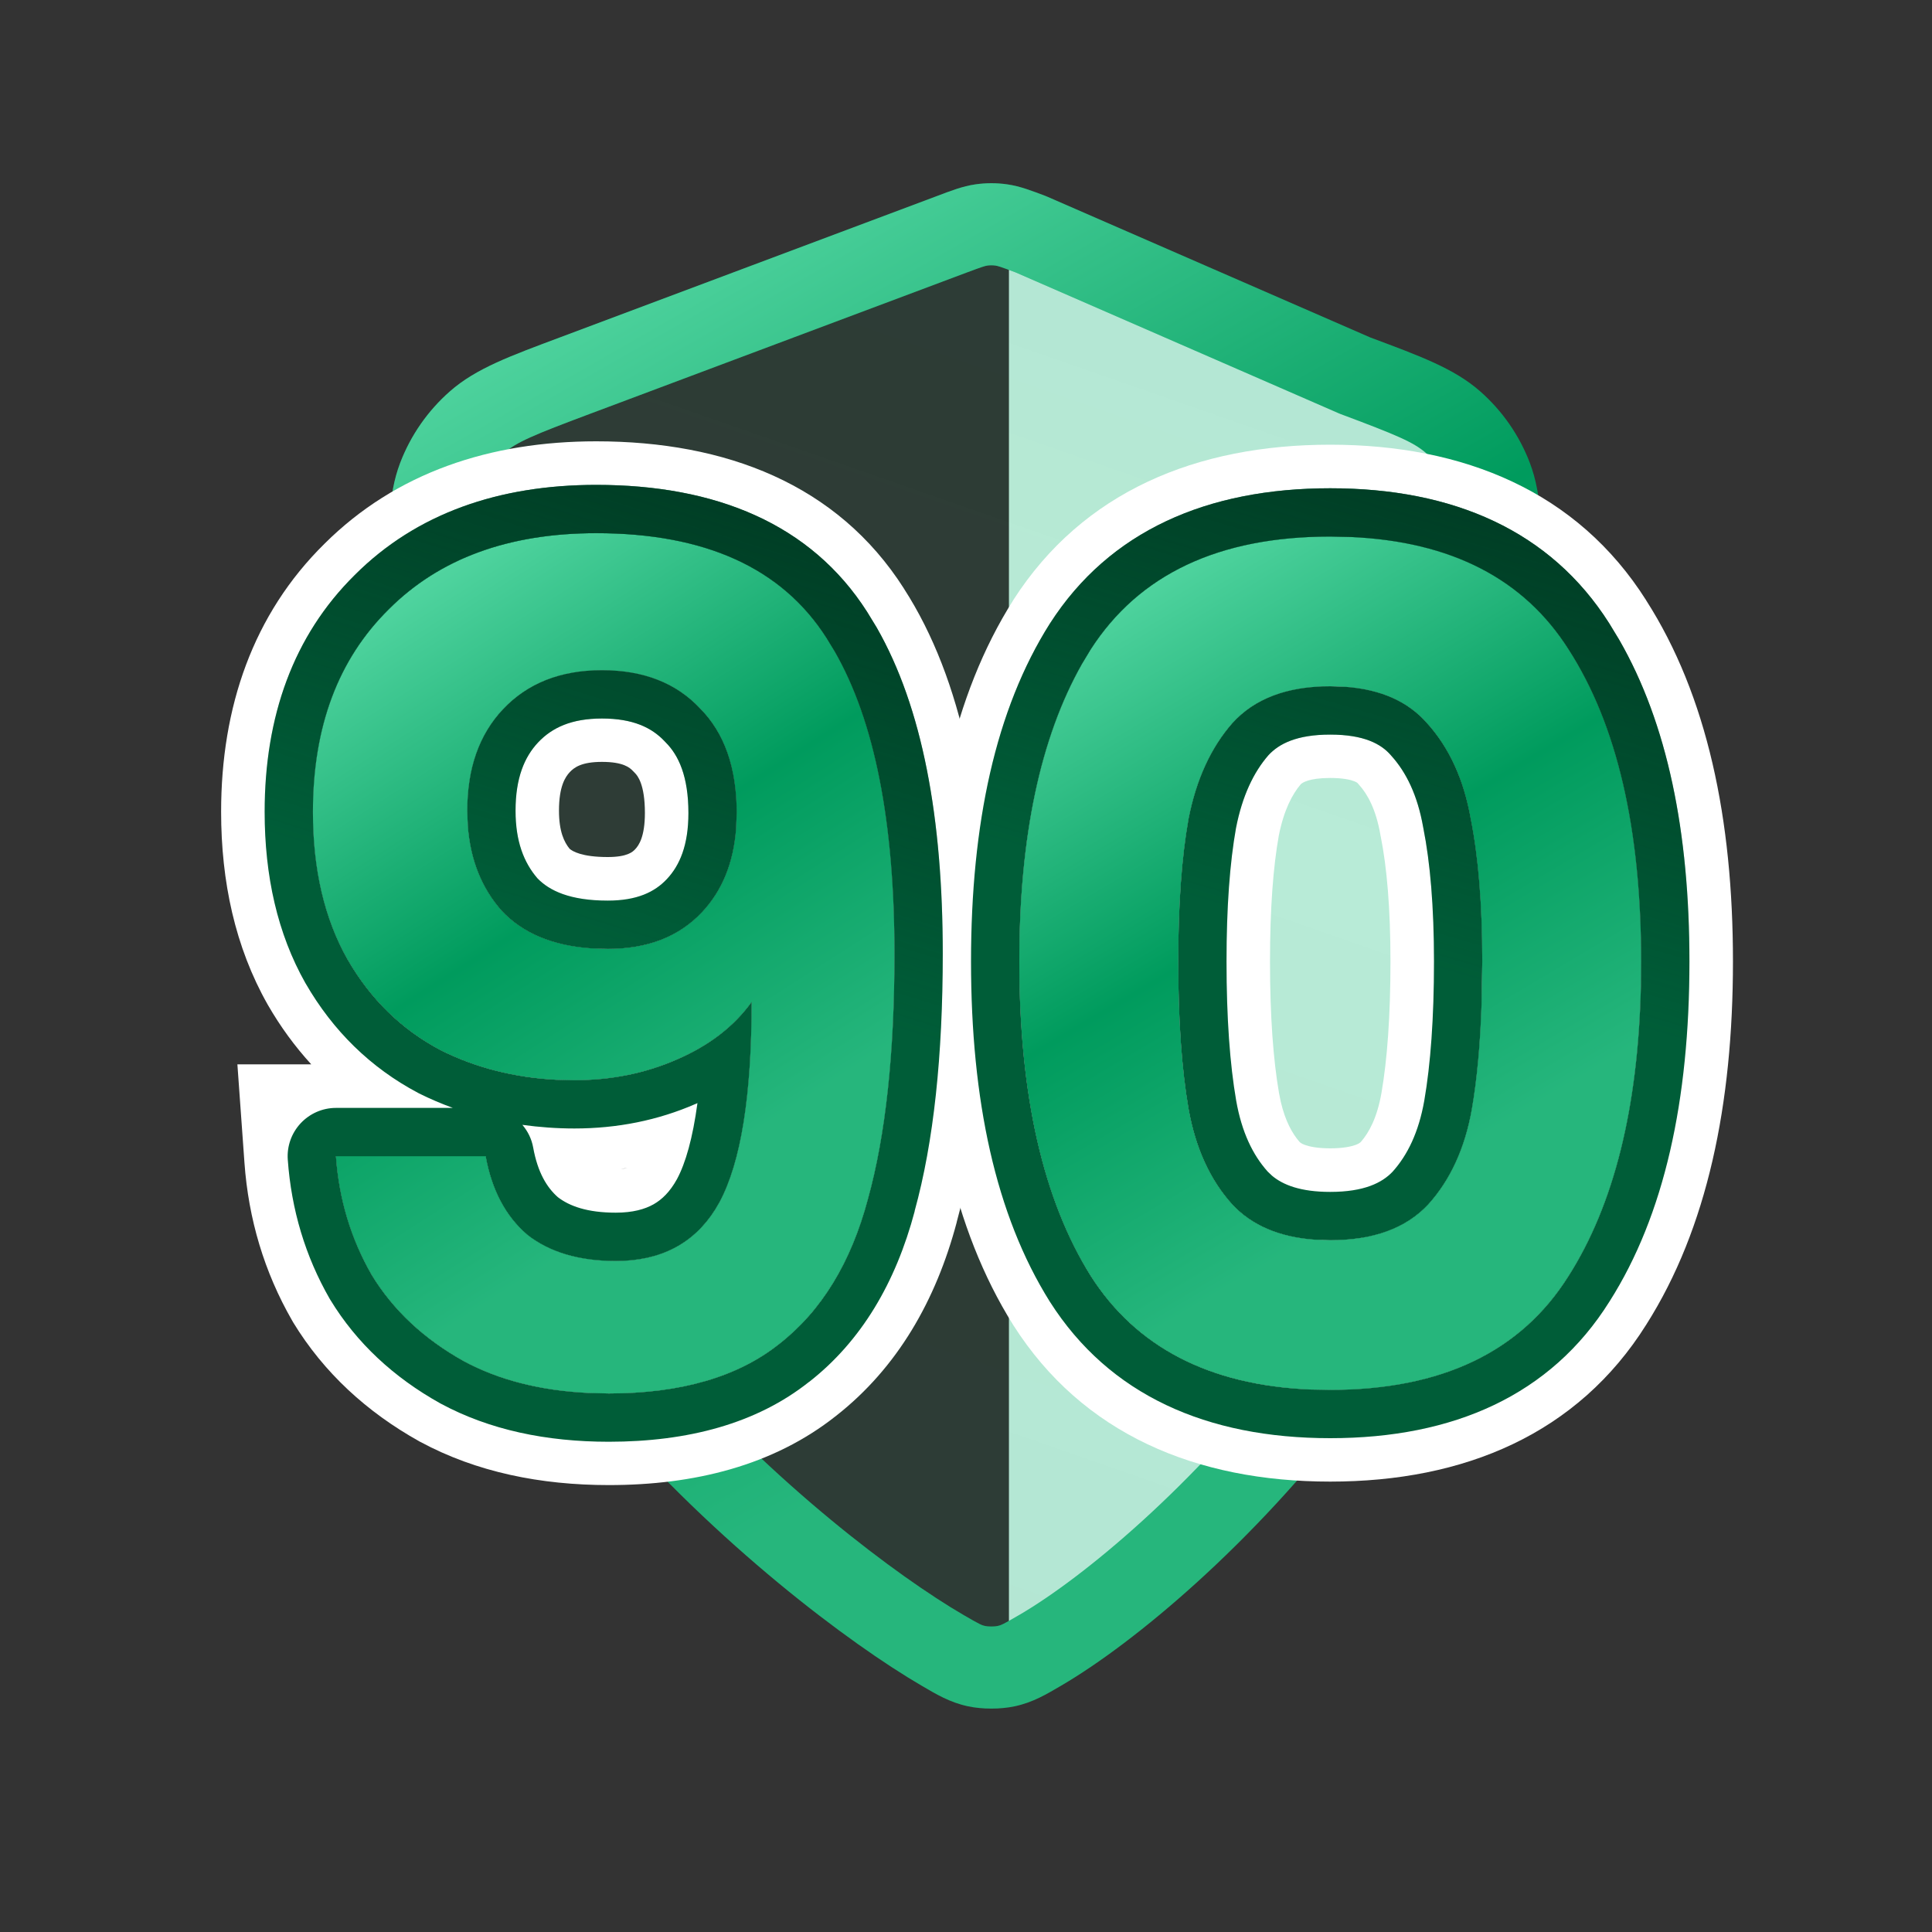<svg width="40" height="40" viewBox="0 0 40 40" fill="none" xmlns="http://www.w3.org/2000/svg">
<rect x="0" y="0" width="40" height="40" fill="#333333" stroke="none"/>
<path d="M30.707 9.008L20.889 4.645V34.645L26.343 30.281L30.707 19.372V9.008Z" fill="#CCF5E5"/>
<path d="M19.51 34.167C19.832 34.355 19.993 34.449 20.22 34.498C20.396 34.536 20.654 34.536 20.83 34.498C21.057 34.449 21.218 34.355 21.54 34.167C24.374 32.514 31.07 26.231 31.07 19.091V12.135C31.07 10.972 31.07 10.39 30.88 9.891C30.712 9.449 30.439 9.055 30.085 8.743C29.684 8.389 29.139 8.185 28.05 7.777L21.342 4.852C21.04 4.739 20.889 4.682 20.733 4.659C20.595 4.64 20.455 4.64 20.317 4.659C20.162 4.682 20.01 4.739 19.708 4.852L11.909 7.777C10.82 8.185 10.276 8.389 9.874 8.743C9.52 9.055 9.247 9.449 9.079 9.891C8.889 10.39 8.889 10.972 8.889 12.135V19.091C8.889 26.231 16.676 32.514 19.51 34.167Z" fill="#018E56" fill-opacity="0.1"/>
<path d="M19.51 34.167C19.832 34.355 19.993 34.449 20.22 34.498C20.396 34.536 20.654 34.536 20.83 34.498C21.057 34.449 21.218 34.355 21.54 34.167C24.374 32.514 31.07 26.231 31.07 19.091V12.135C31.07 10.972 31.07 10.39 30.88 9.891C30.712 9.449 30.439 9.055 30.085 8.743C29.684 8.389 29.139 8.185 28.05 7.777L21.342 4.852C21.04 4.739 20.889 4.682 20.733 4.659C20.595 4.64 20.455 4.64 20.317 4.659C20.162 4.682 20.01 4.739 19.708 4.852L11.909 7.777C10.82 8.185 10.276 8.389 9.874 8.743C9.52 9.055 9.247 9.449 9.079 9.891C8.889 10.39 8.889 10.972 8.889 12.135V19.091C8.889 26.231 16.676 32.514 19.51 34.167Z" fill="url(#paint0_linear_9045_99448)" fill-opacity="0.05"/>
<path d="M30.221 12.133C30.221 10.901 30.207 10.51 30.086 10.192C29.967 9.879 29.773 9.6 29.523 9.379C29.267 9.154 28.906 9.003 27.752 8.571C27.738 8.565 27.725 8.56 27.711 8.554L21.026 5.639C20.706 5.519 20.654 5.505 20.611 5.499C20.554 5.491 20.496 5.491 20.439 5.499C20.395 5.506 20.342 5.52 20.006 5.646L12.207 8.571C11.053 9.003 10.692 9.154 10.437 9.379C10.186 9.6 9.992 9.879 9.873 10.192C9.752 10.51 9.738 10.901 9.738 12.133V19.089C9.738 22.359 11.532 25.522 13.78 28.13C16.018 30.726 18.6 32.65 19.939 33.431C20.287 33.634 20.328 33.65 20.399 33.665C20.457 33.678 20.593 33.678 20.651 33.665C20.722 33.65 20.764 33.634 21.112 33.431C22.42 32.668 24.721 30.764 26.692 28.171C28.662 25.577 30.221 22.399 30.221 19.089V12.133ZM31.921 19.089C31.921 22.918 30.131 26.454 28.045 29.2C25.959 31.946 23.495 34.009 21.969 34.9C21.674 35.072 21.392 35.245 21.008 35.327C20.714 35.39 20.336 35.39 20.042 35.327C19.658 35.245 19.376 35.072 19.081 34.9C17.586 34.027 14.858 31.983 12.493 29.239C10.139 26.508 8.039 22.959 8.039 19.089V12.133C8.039 11.04 8.025 10.267 8.284 9.586C8.501 9.016 8.855 8.507 9.313 8.104C9.859 7.622 10.587 7.363 11.611 6.979L19.409 4.055C19.677 3.954 19.928 3.855 20.195 3.817C20.414 3.785 20.636 3.785 20.855 3.817C21.122 3.855 21.372 3.954 21.641 4.055C21.655 4.06 21.668 4.066 21.682 4.072L28.37 6.987C29.383 7.366 30.104 7.625 30.647 8.104C31.105 8.507 31.458 9.016 31.675 9.586C31.934 10.267 31.921 11.04 31.921 12.133V19.089Z" fill="#009B5D"/>
<path d="M30.221 12.133C30.221 10.901 30.207 10.51 30.086 10.192C29.967 9.879 29.773 9.6 29.523 9.379C29.267 9.154 28.906 9.003 27.752 8.571C27.738 8.565 27.725 8.56 27.711 8.554L21.026 5.639C20.706 5.519 20.654 5.505 20.611 5.499C20.554 5.491 20.496 5.491 20.439 5.499C20.395 5.506 20.342 5.52 20.006 5.646L12.207 8.571C11.053 9.003 10.692 9.154 10.437 9.379C10.186 9.6 9.992 9.879 9.873 10.192C9.752 10.51 9.738 10.901 9.738 12.133V19.089C9.738 22.359 11.532 25.522 13.78 28.13C16.018 30.726 18.6 32.65 19.939 33.431C20.287 33.634 20.328 33.65 20.399 33.665C20.457 33.678 20.593 33.678 20.651 33.665C20.722 33.65 20.764 33.634 21.112 33.431C22.42 32.668 24.721 30.764 26.692 28.171C28.662 25.577 30.221 22.399 30.221 19.089V12.133ZM31.921 19.089C31.921 22.918 30.131 26.454 28.045 29.2C25.959 31.946 23.495 34.009 21.969 34.9C21.674 35.072 21.392 35.245 21.008 35.327C20.714 35.39 20.336 35.39 20.042 35.327C19.658 35.245 19.376 35.072 19.081 34.9C17.586 34.027 14.858 31.983 12.493 29.239C10.139 26.508 8.039 22.959 8.039 19.089V12.133C8.039 11.04 8.025 10.267 8.284 9.586C8.501 9.016 8.855 8.507 9.313 8.104C9.859 7.622 10.587 7.363 11.611 6.979L19.409 4.055C19.677 3.954 19.928 3.855 20.195 3.817C20.414 3.785 20.636 3.785 20.855 3.817C21.122 3.855 21.372 3.954 21.641 4.055C21.655 4.06 21.668 4.066 21.682 4.072L28.37 6.987C29.383 7.366 30.104 7.625 30.647 8.104C31.105 8.507 31.458 9.016 31.675 9.586C31.934 10.267 31.921 11.04 31.921 12.133V19.089Z" fill="url(#paint1_linear_9045_99448)" fill-opacity="0.6"/>
<path d="M21.104 19.907C21.104 17.157 21.596 15.004 22.582 13.446C23.583 11.888 25.236 11.109 27.541 11.109C29.846 11.109 31.491 11.888 32.476 13.446C33.478 15.004 33.978 17.157 33.978 19.907C33.978 22.673 33.478 24.843 32.476 26.416C31.491 27.99 29.846 28.777 27.541 28.777C25.236 28.777 23.583 27.99 22.582 26.416C21.596 24.843 21.104 22.673 21.104 19.907ZM30.688 19.907C30.688 18.731 30.609 17.745 30.45 16.951C30.307 16.14 30.005 15.48 29.544 14.972C29.099 14.463 28.431 14.209 27.541 14.209C26.651 14.209 25.975 14.463 25.514 14.972C25.069 15.48 24.767 16.14 24.608 16.951C24.465 17.745 24.394 18.731 24.394 19.907C24.394 21.115 24.465 22.133 24.608 22.959C24.751 23.77 25.053 24.429 25.514 24.938C25.975 25.431 26.651 25.677 27.541 25.677C28.431 25.677 29.107 25.431 29.568 24.938C30.029 24.429 30.331 23.77 30.474 22.959C30.617 22.133 30.688 21.115 30.688 19.907Z" fill="#009B5D"/>
<path d="M33.978 19.905C33.978 17.156 33.478 15.002 32.477 13.444C31.553 11.984 30.049 11.208 27.966 11.116L27.541 11.107C25.236 11.107 23.583 11.887 22.582 13.444L22.402 13.743C21.536 15.273 21.104 17.328 21.104 19.905C21.104 22.671 21.597 24.84 22.582 26.414C23.521 27.889 25.032 28.673 27.116 28.766L27.541 28.774C29.846 28.774 31.491 27.988 32.477 26.414C33.415 24.939 33.914 22.94 33.973 20.417L33.978 19.905ZM28.788 19.905C28.788 18.803 28.713 17.952 28.587 17.321L28.582 17.3L28.579 17.279C28.486 16.75 28.312 16.441 28.136 16.246L28.114 16.221C28.108 16.213 28.094 16.196 28.033 16.173C27.961 16.145 27.81 16.107 27.541 16.107C27.092 16.107 26.959 16.209 26.93 16.238C26.756 16.443 26.583 16.767 26.477 17.296C26.361 17.941 26.294 18.802 26.294 19.905C26.294 21.044 26.362 21.944 26.48 22.627L26.518 22.815C26.612 23.215 26.756 23.469 26.904 23.64C26.918 23.654 26.945 23.679 27.018 23.705C27.104 23.736 27.267 23.775 27.541 23.775V25.675L27.217 25.664C26.485 25.61 25.918 25.367 25.515 24.936C25.054 24.428 24.752 23.768 24.608 22.957C24.465 22.131 24.394 21.113 24.394 19.905C24.394 18.729 24.465 17.744 24.608 16.949C24.767 16.139 25.07 15.478 25.515 14.97C25.976 14.461 26.651 14.207 27.541 14.207L27.864 14.219C28.595 14.274 29.154 14.525 29.544 14.97C30.005 15.478 30.307 16.139 30.45 16.949C30.609 17.744 30.689 18.729 30.689 19.905L30.675 20.775C30.648 21.61 30.581 22.337 30.474 22.957C30.331 23.768 30.028 24.428 29.567 24.936C29.106 25.429 28.431 25.675 27.541 25.675V23.775C27.815 23.775 27.978 23.736 28.064 23.705C28.136 23.679 28.163 23.654 28.177 23.64C28.347 23.444 28.512 23.138 28.602 22.627C28.72 21.944 28.788 21.044 28.788 19.905ZM35.879 19.905C35.879 22.863 35.348 25.431 34.086 27.422C32.666 29.688 30.319 30.675 27.541 30.675C24.762 30.675 22.414 29.69 20.979 27.435L20.972 27.423C19.726 25.433 19.203 22.864 19.203 19.905C19.203 16.961 19.726 14.404 20.977 12.428L20.983 12.417C22.422 10.179 24.77 9.207 27.541 9.207C30.31 9.207 32.659 10.179 34.082 12.428H34.081C35.348 14.405 35.879 16.962 35.879 19.905Z" fill="white"/>
<path d="M10.055 23.938C10.182 24.637 10.468 25.178 10.913 25.559C11.374 25.925 11.986 26.108 12.749 26.108C13.735 26.108 14.45 25.702 14.895 24.892C15.34 24.065 15.562 22.682 15.562 20.743C15.197 21.252 14.68 21.649 14.013 21.935C13.361 22.221 12.654 22.364 11.891 22.364C10.873 22.364 9.952 22.158 9.125 21.744C8.314 21.315 7.671 20.687 7.194 19.861C6.717 19.018 6.479 18.001 6.479 16.809C6.479 15.045 7.003 13.646 8.052 12.613C9.101 11.564 10.532 11.039 12.344 11.039C14.601 11.039 16.19 11.762 17.112 13.209C18.05 14.655 18.519 16.833 18.519 19.742C18.519 21.808 18.336 23.501 17.971 24.82C17.621 26.139 17.009 27.141 16.135 27.824C15.276 28.508 14.1 28.849 12.606 28.849C11.43 28.849 10.428 28.627 9.602 28.182C8.775 27.721 8.14 27.125 7.694 26.394C7.265 25.647 7.019 24.828 6.955 23.938H10.055ZM12.582 19.646C13.409 19.646 14.06 19.392 14.537 18.883C15.014 18.375 15.252 17.691 15.252 16.833C15.252 15.895 14.998 15.172 14.49 14.663C13.997 14.139 13.321 13.876 12.463 13.876C11.605 13.876 10.921 14.146 10.412 14.687C9.92 15.211 9.673 15.911 9.673 16.785C9.673 17.628 9.912 18.319 10.389 18.859C10.881 19.384 11.613 19.646 12.582 19.646Z" fill="#009B5D"/>
<path d="M4.578 16.807C4.578 14.642 5.237 12.716 6.719 11.257C8.199 9.783 10.152 9.137 12.344 9.137C15.02 9.137 17.336 10.022 18.715 12.185H18.714C19.94 14.085 20.419 16.695 20.419 19.739C20.419 21.889 20.231 23.762 19.807 25.304L19.808 25.305C19.378 26.925 18.579 28.316 17.317 29.308C17.315 29.309 17.313 29.312 17.311 29.314C17.308 29.315 17.307 29.318 17.305 29.319L17.304 29.318C16.008 30.344 14.37 30.747 12.606 30.747C11.194 30.747 9.866 30.48 8.701 29.852L8.688 29.846L8.677 29.839C7.595 29.235 6.705 28.42 6.071 27.38L6.059 27.359L6.047 27.338C5.47 26.334 5.144 25.236 5.061 24.071L4.915 22.036H6.444C6.106 21.666 5.806 21.257 5.548 20.809L5.54 20.795C4.868 19.608 4.578 18.252 4.578 16.807ZM12.848 24.2C12.908 24.196 12.954 24.191 12.99 24.183C12.943 24.19 12.895 24.194 12.848 24.2ZM9.674 16.783C9.674 15.909 9.919 15.209 10.412 14.685C10.921 14.144 11.605 13.874 12.463 13.874C13.321 13.874 13.996 14.137 14.489 14.661C14.998 15.17 15.253 15.893 15.253 16.831L15.241 17.145C15.189 17.857 14.954 18.436 14.537 18.881C14.06 19.39 13.409 19.645 12.582 19.645V17.744C12.989 17.744 13.1 17.637 13.151 17.582C13.226 17.503 13.352 17.324 13.352 16.831C13.352 16.239 13.2 16.059 13.146 16.005L13.125 15.983L13.104 15.962C13.039 15.893 12.906 15.774 12.463 15.774C12.039 15.774 11.888 15.889 11.796 15.987C11.702 16.087 11.573 16.285 11.573 16.783C11.573 17.217 11.681 17.436 11.793 17.573C11.85 17.622 12.039 17.744 12.582 17.744V19.645L12.229 19.632C11.433 19.574 10.82 19.316 10.389 18.857C9.971 18.384 9.737 17.796 9.685 17.092L9.674 16.783ZM6.479 16.807C6.479 17.998 6.717 19.016 7.193 19.858C7.67 20.685 8.314 21.313 9.125 21.742C9.848 22.104 10.644 22.307 11.514 22.352L11.891 22.362C12.653 22.362 13.361 22.22 14.013 21.934C14.68 21.648 15.197 21.25 15.562 20.741C15.562 22.68 15.34 24.063 14.895 24.89L14.809 25.037C14.36 25.75 13.673 26.105 12.749 26.105C12.081 26.105 11.529 25.966 11.093 25.686L10.913 25.558C10.468 25.176 10.182 24.635 10.055 23.936H6.955C7.019 24.826 7.265 25.645 7.694 26.392C8.139 27.123 8.775 27.719 9.602 28.18C10.325 28.569 11.182 28.788 12.173 28.837L12.606 28.848C14.1 28.848 15.277 28.506 16.135 27.822C17.009 27.139 17.621 26.137 17.971 24.818C18.336 23.499 18.519 21.806 18.519 19.739C18.518 17.012 18.107 14.928 17.282 13.486L17.112 13.207C16.19 11.761 14.601 11.037 12.344 11.037C10.532 11.037 9.101 11.561 8.052 12.61C7.003 13.643 6.479 15.043 6.479 16.807Z" fill="white"/>
<path d="M21.104 19.907C21.104 17.157 21.596 15.004 22.582 13.446C23.583 11.888 25.236 11.109 27.541 11.109C29.846 11.109 31.491 11.888 32.476 13.446C33.478 15.004 33.978 17.157 33.978 19.907C33.978 22.673 33.478 24.843 32.476 26.416C31.491 27.99 29.846 28.777 27.541 28.777C25.236 28.777 23.583 27.99 22.582 26.416C21.596 24.843 21.104 22.673 21.104 19.907ZM30.688 19.907C30.688 18.731 30.609 17.745 30.45 16.951C30.307 16.14 30.005 15.48 29.544 14.972C29.099 14.463 28.431 14.209 27.541 14.209C26.651 14.209 25.975 14.463 25.514 14.972C25.069 15.48 24.767 16.14 24.608 16.951C24.465 17.745 24.394 18.731 24.394 19.907C24.394 21.115 24.465 22.133 24.608 22.959C24.751 23.77 25.053 24.429 25.514 24.938C25.975 25.431 26.651 25.677 27.541 25.677C28.431 25.677 29.107 25.431 29.568 24.938C30.029 24.429 30.331 23.77 30.474 22.959C30.617 22.133 30.688 21.115 30.688 19.907Z" fill="#009B5D"/>
<path d="M21.104 19.907C21.104 17.157 21.596 15.004 22.582 13.446C23.583 11.888 25.236 11.109 27.541 11.109C29.846 11.109 31.491 11.888 32.476 13.446C33.478 15.004 33.978 17.157 33.978 19.907C33.978 22.673 33.478 24.843 32.476 26.416C31.491 27.99 29.846 28.777 27.541 28.777C25.236 28.777 23.583 27.99 22.582 26.416C21.596 24.843 21.104 22.673 21.104 19.907ZM30.688 19.907C30.688 18.731 30.609 17.745 30.45 16.951C30.307 16.14 30.005 15.48 29.544 14.972C29.099 14.463 28.431 14.209 27.541 14.209C26.651 14.209 25.975 14.463 25.514 14.972C25.069 15.48 24.767 16.14 24.608 16.951C24.465 17.745 24.394 18.731 24.394 19.907C24.394 21.115 24.465 22.133 24.608 22.959C24.751 23.77 25.053 24.429 25.514 24.938C25.975 25.431 26.651 25.677 27.541 25.677C28.431 25.677 29.107 25.431 29.568 24.938C30.029 24.429 30.331 23.77 30.474 22.959C30.617 22.133 30.688 21.115 30.688 19.907Z" fill="url(#paint2_linear_9045_99448)" fill-opacity="0.6"/>
<path d="M33.978 19.907C33.978 17.158 33.478 15.004 32.477 13.446C31.553 11.986 30.049 11.21 27.966 11.118L27.541 11.109C25.236 11.109 23.583 11.889 22.582 13.446L22.402 13.745C21.536 15.275 21.104 17.329 21.104 19.907C21.104 22.673 21.597 24.842 22.582 26.416C23.521 27.891 25.032 28.675 27.116 28.768L27.541 28.776C29.846 28.776 31.491 27.99 32.477 26.416C33.415 24.941 33.914 22.942 33.973 20.419L33.978 19.907ZM29.689 19.907C29.689 18.77 29.61 17.855 29.469 17.146C29.467 17.139 29.466 17.132 29.465 17.125C29.348 16.463 29.114 15.987 28.803 15.644C28.799 15.639 28.795 15.634 28.791 15.63C28.591 15.402 28.239 15.209 27.541 15.209C26.848 15.209 26.477 15.399 26.258 15.64C25.956 15.989 25.721 16.474 25.59 17.144C25.463 17.858 25.394 18.774 25.394 19.907C25.394 21.081 25.464 22.037 25.594 22.788C25.709 23.442 25.939 23.913 26.245 24.255L26.334 24.34C26.56 24.531 26.924 24.677 27.541 24.677V25.677L27.217 25.666C26.485 25.612 25.918 25.369 25.515 24.939C25.054 24.43 24.752 23.77 24.608 22.959C24.465 22.133 24.394 21.115 24.394 19.907C24.394 18.731 24.465 17.746 24.608 16.951C24.767 16.14 25.07 15.48 25.515 14.972C25.976 14.463 26.651 14.209 27.541 14.209L27.864 14.221C28.595 14.276 29.154 14.527 29.544 14.972C30.005 15.48 30.307 16.14 30.45 16.951C30.609 17.746 30.689 18.731 30.689 19.907L30.675 20.777C30.648 21.612 30.581 22.339 30.474 22.959C30.331 23.77 30.028 24.43 29.567 24.939C29.106 25.431 28.431 25.677 27.541 25.677V24.677C28.242 24.677 28.615 24.488 28.832 24.259C29.14 23.916 29.372 23.445 29.488 22.788C29.618 22.037 29.689 21.081 29.689 19.907ZM34.978 19.907C34.978 22.774 34.462 25.153 33.323 26.946C32.109 28.885 30.095 29.776 27.541 29.776C24.987 29.776 22.968 28.885 21.738 26.953L21.734 26.947C20.612 25.155 20.104 22.775 20.104 19.907C20.104 17.055 20.611 14.689 21.736 12.911L21.74 12.905C22.972 10.99 24.991 10.109 27.541 10.109C30.088 10.109 32.101 10.988 33.317 12.905L33.524 13.246C34.524 14.983 34.978 17.231 34.978 19.907Z" fill="#005D38"/>
<path d="M33.978 19.907C33.978 17.158 33.478 15.004 32.477 13.446C31.553 11.986 30.049 11.21 27.966 11.118L27.541 11.109C25.236 11.109 23.583 11.889 22.582 13.446L22.402 13.745C21.536 15.275 21.104 17.329 21.104 19.907C21.104 22.673 21.597 24.842 22.582 26.416C23.521 27.891 25.032 28.675 27.116 28.768L27.541 28.776C29.846 28.776 31.491 27.99 32.477 26.416C33.415 24.941 33.914 22.942 33.973 20.419L33.978 19.907ZM29.689 19.907C29.689 18.77 29.61 17.855 29.469 17.146C29.467 17.139 29.466 17.132 29.465 17.125C29.348 16.463 29.114 15.987 28.803 15.644C28.799 15.639 28.795 15.634 28.791 15.63C28.591 15.402 28.239 15.209 27.541 15.209C26.848 15.209 26.477 15.399 26.258 15.64C25.956 15.989 25.721 16.474 25.59 17.144C25.463 17.858 25.394 18.774 25.394 19.907C25.394 21.081 25.464 22.037 25.594 22.788C25.709 23.442 25.939 23.913 26.245 24.255L26.334 24.34C26.56 24.531 26.924 24.677 27.541 24.677V25.677L27.217 25.666C26.485 25.612 25.918 25.369 25.515 24.939C25.054 24.43 24.752 23.77 24.608 22.959C24.465 22.133 24.394 21.115 24.394 19.907C24.394 18.731 24.465 17.746 24.608 16.951C24.767 16.14 25.07 15.48 25.515 14.972C25.976 14.463 26.651 14.209 27.541 14.209L27.864 14.221C28.595 14.276 29.154 14.527 29.544 14.972C30.005 15.48 30.307 16.14 30.45 16.951C30.609 17.746 30.689 18.731 30.689 19.907L30.675 20.777C30.648 21.612 30.581 22.339 30.474 22.959C30.331 23.77 30.028 24.43 29.567 24.939C29.106 25.431 28.431 25.677 27.541 25.677V24.677C28.242 24.677 28.615 24.488 28.832 24.259C29.14 23.916 29.372 23.445 29.488 22.788C29.618 22.037 29.689 21.081 29.689 19.907ZM34.978 19.907C34.978 22.774 34.462 25.153 33.323 26.946C32.109 28.885 30.095 29.776 27.541 29.776C24.987 29.776 22.968 28.885 21.738 26.953L21.734 26.947C20.612 25.155 20.104 22.775 20.104 19.907C20.104 17.055 20.611 14.689 21.736 12.911L21.74 12.905C22.972 10.99 24.991 10.109 27.541 10.109C30.088 10.109 32.101 10.988 33.317 12.905L33.524 13.246C34.524 14.983 34.978 17.231 34.978 19.907Z" fill="url(#paint3_linear_9045_99448)"/>
<path d="M10.055 23.938C10.182 24.637 10.468 25.178 10.913 25.559C11.374 25.925 11.986 26.108 12.749 26.108C13.735 26.108 14.45 25.702 14.895 24.892C15.34 24.065 15.562 22.682 15.562 20.743C15.197 21.252 14.68 21.649 14.013 21.935C13.361 22.221 12.654 22.364 11.891 22.364C10.873 22.364 9.952 22.158 9.125 21.744C8.314 21.315 7.671 20.687 7.194 19.861C6.717 19.018 6.479 18.001 6.479 16.809C6.479 15.045 7.003 13.646 8.052 12.613C9.101 11.564 10.532 11.039 12.344 11.039C14.601 11.039 16.19 11.762 17.112 13.209C18.05 14.655 18.519 16.833 18.519 19.742C18.519 21.808 18.336 23.501 17.971 24.82C17.621 26.139 17.009 27.141 16.135 27.824C15.276 28.508 14.1 28.849 12.606 28.849C11.43 28.849 10.428 28.627 9.602 28.182C8.775 27.721 8.14 27.125 7.694 26.394C7.265 25.647 7.019 24.828 6.955 23.938H10.055ZM12.582 19.646C13.409 19.646 14.06 19.392 14.537 18.883C15.014 18.375 15.252 17.691 15.252 16.833C15.252 15.895 14.998 15.172 14.49 14.663C13.997 14.139 13.321 13.876 12.463 13.876C11.605 13.876 10.921 14.146 10.412 14.687C9.92 15.211 9.673 15.911 9.673 16.785C9.673 17.628 9.912 18.319 10.389 18.859C10.881 19.384 11.613 19.646 12.582 19.646Z" fill="#009B5D"/>
<path d="M10.055 23.938C10.182 24.637 10.468 25.178 10.913 25.559C11.374 25.925 11.986 26.108 12.749 26.108C13.735 26.108 14.45 25.702 14.895 24.892C15.34 24.065 15.562 22.682 15.562 20.743C15.197 21.252 14.68 21.649 14.013 21.935C13.361 22.221 12.654 22.364 11.891 22.364C10.873 22.364 9.952 22.158 9.125 21.744C8.314 21.315 7.671 20.687 7.194 19.861C6.717 19.018 6.479 18.001 6.479 16.809C6.479 15.045 7.003 13.646 8.052 12.613C9.101 11.564 10.532 11.039 12.344 11.039C14.601 11.039 16.19 11.762 17.112 13.209C18.05 14.655 18.519 16.833 18.519 19.742C18.519 21.808 18.336 23.501 17.971 24.82C17.621 26.139 17.009 27.141 16.135 27.824C15.276 28.508 14.1 28.849 12.606 28.849C11.43 28.849 10.428 28.627 9.602 28.182C8.775 27.721 8.14 27.125 7.694 26.394C7.265 25.647 7.019 24.828 6.955 23.938H10.055ZM12.582 19.646C13.409 19.646 14.06 19.392 14.537 18.883C15.014 18.375 15.252 17.691 15.252 16.833C15.252 15.895 14.998 15.172 14.49 14.663C13.997 14.139 13.321 13.876 12.463 13.876C11.605 13.876 10.921 14.146 10.412 14.687C9.92 15.211 9.673 15.911 9.673 16.785C9.673 17.628 9.912 18.319 10.389 18.859C10.881 19.384 11.613 19.646 12.582 19.646Z" fill="url(#paint4_linear_9045_99448)" fill-opacity="0.6"/>
<path d="M5.479 16.809C5.479 14.836 6.072 13.162 7.345 11.905C8.621 10.629 10.329 10.039 12.344 10.039C14.818 10.039 16.788 10.846 17.951 12.665L18.149 12.989C19.102 14.653 19.518 16.944 19.519 19.741C19.519 21.851 19.333 23.639 18.936 25.075L18.938 25.076C18.545 26.557 17.833 27.766 16.751 28.612L16.75 28.611C15.661 29.475 14.242 29.849 12.606 29.85C11.306 29.85 10.133 29.603 9.128 29.062C9.124 29.06 9.12 29.057 9.115 29.055C8.154 28.519 7.384 27.807 6.84 26.913C6.836 26.906 6.831 26.899 6.827 26.892C6.32 26.009 6.032 25.044 5.958 24.009C5.938 23.732 6.035 23.46 6.224 23.257C6.413 23.054 6.678 22.938 6.955 22.938H9.376C9.138 22.851 8.905 22.752 8.678 22.639C8.671 22.635 8.664 22.631 8.657 22.628C7.673 22.107 6.894 21.343 6.327 20.36L6.323 20.354C5.744 19.33 5.479 18.134 5.479 16.809ZM9.674 16.785C9.674 15.911 9.919 15.211 10.412 14.687C10.921 14.146 11.605 13.876 12.463 13.876C13.321 13.876 13.996 14.139 14.489 14.663C14.998 15.172 15.253 15.895 15.253 16.833L15.241 17.146C15.189 17.859 14.954 18.438 14.537 18.883C14.06 19.392 13.409 19.646 12.582 19.646V18.646C13.188 18.646 13.555 18.469 13.808 18.199C14.073 17.916 14.253 17.499 14.253 16.833C14.253 16.076 14.051 15.639 13.782 15.37C13.775 15.363 13.768 15.355 13.761 15.348C13.493 15.063 13.103 14.876 12.463 14.876C11.834 14.876 11.43 15.064 11.141 15.371C10.858 15.672 10.674 16.108 10.674 16.785C10.674 17.419 10.846 17.858 11.128 18.185C11.374 18.44 11.8 18.646 12.582 18.646V19.646L12.229 19.634C11.433 19.576 10.82 19.318 10.389 18.859C9.971 18.387 9.737 17.798 9.685 17.094L9.674 16.785ZM6.479 16.809C6.479 18 6.717 19.018 7.193 19.86C7.67 20.687 8.314 21.315 9.125 21.744C9.848 22.106 10.644 22.309 11.514 22.355L11.891 22.364C12.653 22.364 13.361 22.222 14.013 21.936C14.68 21.649 15.197 21.252 15.562 20.743C15.562 22.682 15.34 24.065 14.895 24.892L14.809 25.039C14.36 25.752 13.673 26.107 12.749 26.107V25.107C13.103 25.107 13.351 25.035 13.531 24.934C13.707 24.834 13.871 24.675 14.016 24.413C14.195 24.079 14.342 23.564 14.44 22.838C14.428 22.843 14.418 22.85 14.406 22.855L14.405 22.854C13.62 23.197 12.778 23.364 11.891 23.364C11.524 23.364 11.166 23.337 10.815 23.289C10.927 23.42 11.007 23.58 11.039 23.759C11.132 24.272 11.321 24.585 11.551 24.787C11.789 24.97 12.157 25.107 12.749 25.107V26.107C11.986 26.107 11.374 25.925 10.913 25.56C10.468 25.178 10.182 24.637 10.055 23.938H6.955C7.019 24.828 7.265 25.646 7.694 26.394C8.139 27.125 8.775 27.721 9.602 28.182C10.325 28.571 11.182 28.79 12.173 28.839L12.606 28.85C14.1 28.849 15.277 28.508 16.135 27.824C17.009 27.141 17.621 26.14 17.971 24.82C18.336 23.501 18.519 21.808 18.519 19.741C18.518 17.014 18.107 14.93 17.282 13.488L17.112 13.209C16.19 11.762 14.601 11.039 12.344 11.039C10.532 11.039 9.101 11.563 8.052 12.612C7.003 13.645 6.479 15.044 6.479 16.809Z" fill="#005D38"/>
<path d="M5.479 16.809C5.479 14.836 6.072 13.162 7.345 11.905C8.621 10.629 10.329 10.039 12.344 10.039C14.818 10.039 16.788 10.846 17.951 12.665L18.149 12.989C19.102 14.653 19.518 16.944 19.519 19.741C19.519 21.851 19.333 23.639 18.936 25.075L18.938 25.076C18.545 26.557 17.833 27.766 16.751 28.612L16.75 28.611C15.661 29.475 14.242 29.849 12.606 29.85C11.306 29.85 10.133 29.603 9.128 29.062C9.124 29.06 9.12 29.057 9.115 29.055C8.154 28.519 7.384 27.807 6.84 26.913C6.836 26.906 6.831 26.899 6.827 26.892C6.32 26.009 6.032 25.044 5.958 24.009C5.938 23.732 6.035 23.46 6.224 23.257C6.413 23.054 6.678 22.938 6.955 22.938H9.376C9.138 22.851 8.905 22.752 8.678 22.639C8.671 22.635 8.664 22.631 8.657 22.628C7.673 22.107 6.894 21.343 6.327 20.36L6.323 20.354C5.744 19.33 5.479 18.134 5.479 16.809ZM9.674 16.785C9.674 15.911 9.919 15.211 10.412 14.687C10.921 14.146 11.605 13.876 12.463 13.876C13.321 13.876 13.996 14.139 14.489 14.663C14.998 15.172 15.253 15.895 15.253 16.833L15.241 17.146C15.189 17.859 14.954 18.438 14.537 18.883C14.06 19.392 13.409 19.646 12.582 19.646V18.646C13.188 18.646 13.555 18.469 13.808 18.199C14.073 17.916 14.253 17.499 14.253 16.833C14.253 16.076 14.051 15.639 13.782 15.37C13.775 15.363 13.768 15.355 13.761 15.348C13.493 15.063 13.103 14.876 12.463 14.876C11.834 14.876 11.43 15.064 11.141 15.371C10.858 15.672 10.674 16.108 10.674 16.785C10.674 17.419 10.846 17.858 11.128 18.185C11.374 18.44 11.8 18.646 12.582 18.646V19.646L12.229 19.634C11.433 19.576 10.82 19.318 10.389 18.859C9.971 18.387 9.737 17.798 9.685 17.094L9.674 16.785ZM6.479 16.809C6.479 18 6.717 19.018 7.193 19.86C7.67 20.687 8.314 21.315 9.125 21.744C9.848 22.106 10.644 22.309 11.514 22.355L11.891 22.364C12.653 22.364 13.361 22.222 14.013 21.936C14.68 21.649 15.197 21.252 15.562 20.743C15.562 22.682 15.34 24.065 14.895 24.892L14.809 25.039C14.36 25.752 13.673 26.107 12.749 26.107V25.107C13.103 25.107 13.351 25.035 13.531 24.934C13.707 24.834 13.871 24.675 14.016 24.413C14.195 24.079 14.342 23.564 14.44 22.838C14.428 22.843 14.418 22.85 14.406 22.855L14.405 22.854C13.62 23.197 12.778 23.364 11.891 23.364C11.524 23.364 11.166 23.337 10.815 23.289C10.927 23.42 11.007 23.58 11.039 23.759C11.132 24.272 11.321 24.585 11.551 24.787C11.789 24.97 12.157 25.107 12.749 25.107V26.107C11.986 26.107 11.374 25.925 10.913 25.56C10.468 25.178 10.182 24.637 10.055 23.938H6.955C7.019 24.828 7.265 25.646 7.694 26.394C8.139 27.125 8.775 27.721 9.602 28.182C10.325 28.571 11.182 28.79 12.173 28.839L12.606 28.85C14.1 28.849 15.277 28.508 16.135 27.824C17.009 27.141 17.621 26.14 17.971 24.82C18.336 23.501 18.519 21.808 18.519 19.741C18.518 17.014 18.107 14.93 17.282 13.488L17.112 13.209C16.19 11.762 14.601 11.039 12.344 11.039C10.532 11.039 9.101 11.563 8.052 12.612C7.003 13.645 6.479 15.044 6.479 16.809Z" fill="url(#paint5_linear_9045_99448)"/>
<defs>
<linearGradient id="paint0_linear_9045_99448" x1="19.868" y1="34.402" x2="33.231" y2="-3.93" gradientUnits="userSpaceOnUse">
<stop stop-color="#00341F" stop-opacity="0.48"/>
<stop offset="0.449" stop-color="#00341F" stop-opacity="0"/>
<stop offset="1" stop-color="#00341F"/>
</linearGradient>
<linearGradient id="paint1_linear_9045_99448" x1="25.439" y1="26.212" x2="13.038" y2="4.555" gradientUnits="userSpaceOnUse">
<stop stop-color="#8CFFD1" stop-opacity="0.45"/>
<stop offset="0.45" stop-color="#8CFFD1" stop-opacity="0"/>
<stop offset="1" stop-color="#8CFFD1"/>
</linearGradient>
<linearGradient id="paint2_linear_9045_99448" x1="30.484" y1="23.651" x2="23.419" y2="11.761" gradientUnits="userSpaceOnUse">
<stop stop-color="#8CFFD1" stop-opacity="0.45"/>
<stop offset="0.45" stop-color="#8CFFD1" stop-opacity="0"/>
<stop offset="1" stop-color="#8CFFD1"/>
</linearGradient>
<linearGradient id="paint3_linear_9045_99448" x1="28.005" y1="19.587" x2="31.472" y2="7.714" gradientUnits="userSpaceOnUse">
<stop stop-color="#00341F" stop-opacity="0"/>
<stop offset="1" stop-color="#00341F"/>
</linearGradient>
<linearGradient id="paint4_linear_9045_99448" x1="15.251" y1="23.682" x2="7.885" y2="12.182" gradientUnits="userSpaceOnUse">
<stop stop-color="#8CFFD1" stop-opacity="0.45"/>
<stop offset="0.45" stop-color="#8CFFD1" stop-opacity="0"/>
<stop offset="1" stop-color="#8CFFD1"/>
</linearGradient>
<linearGradient id="paint5_linear_9045_99448" x1="12.936" y1="19.586" x2="16.624" y2="7.756" gradientUnits="userSpaceOnUse">
<stop stop-color="#00341F" stop-opacity="0"/>
<stop offset="1" stop-color="#00341F"/>
</linearGradient>
</defs>
</svg>
